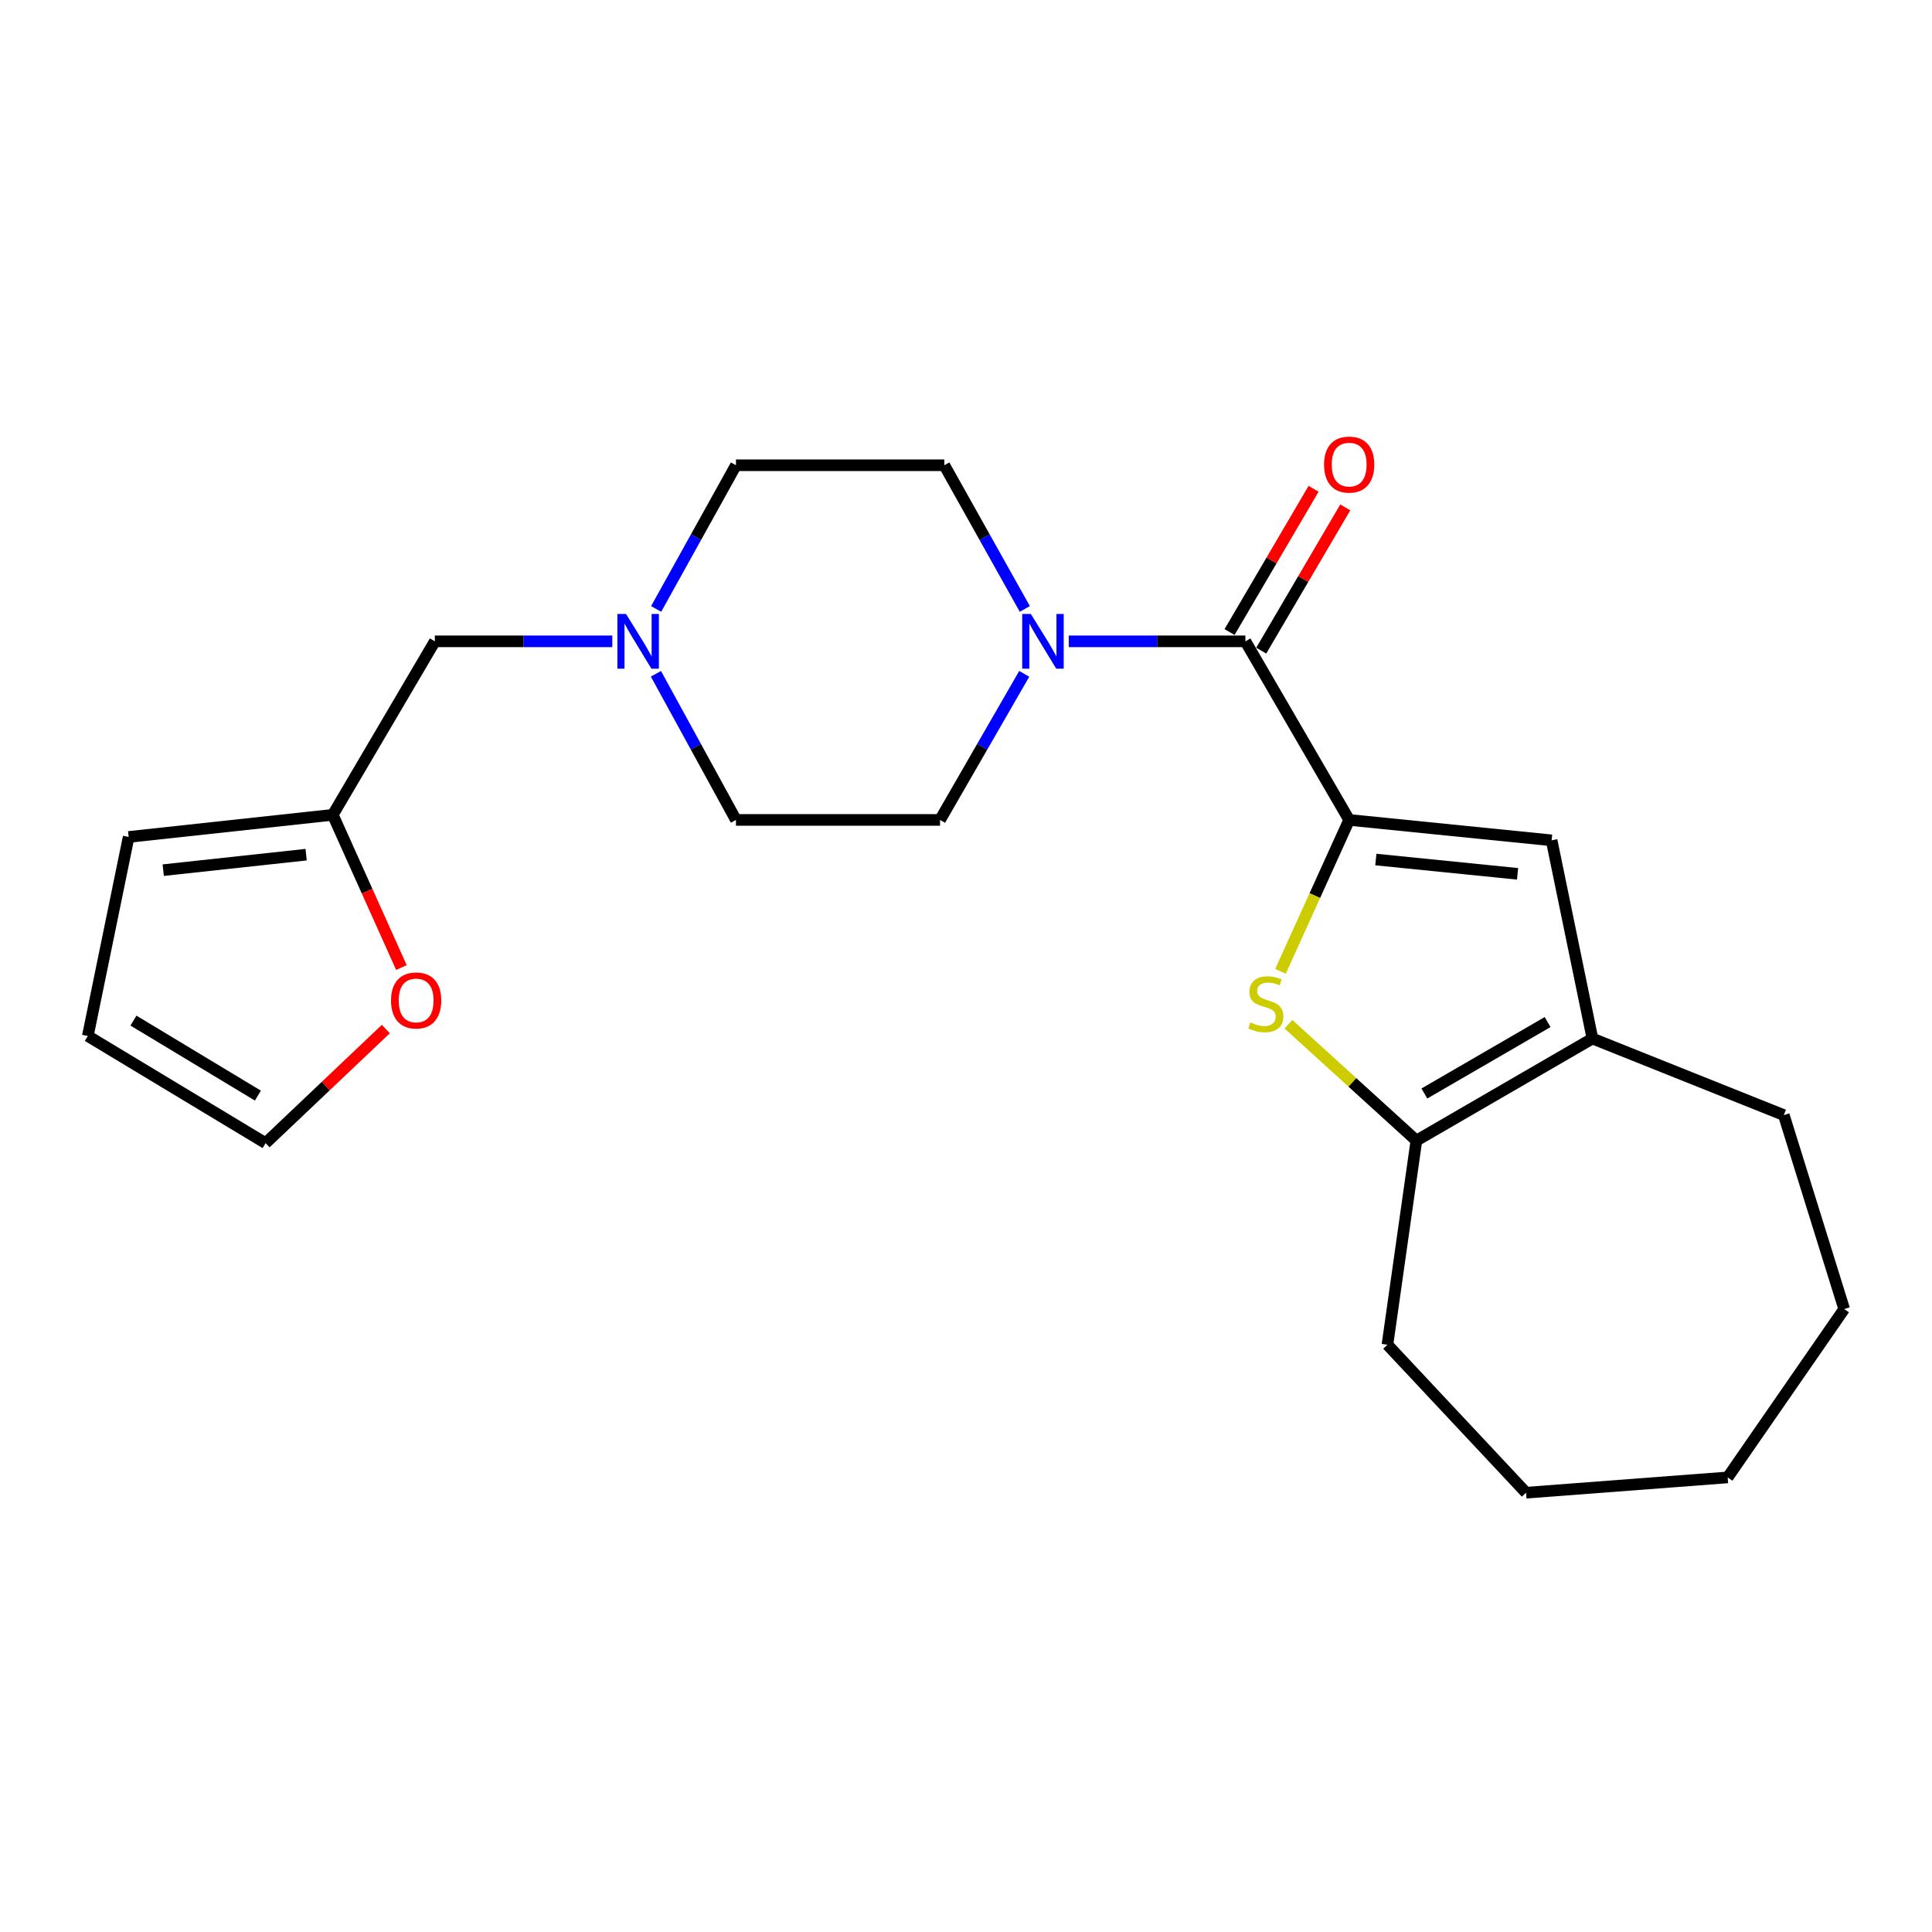 <?xml version='1.0' encoding='iso-8859-1'?>
<svg version='1.1' baseProfile='full'
              xmlns='http://www.w3.org/2000/svg'
                      xmlns:rdkit='http://www.rdkit.org/xml'
                      xmlns:xlink='http://www.w3.org/1999/xlink'
                  xml:space='preserve'
width='1000px' height='1000px' viewBox='0 0 1000 1000'>
<!-- END OF HEADER -->
<rect style='opacity:1.0;fill:#FFFFFF;stroke:none' width='1000' height='1000' x='0' y='0'> </rect>
<path class='bond-0' d='M 698.326,424.392 L 680.549,463.572' style='fill:none;fill-rule:evenodd;stroke:#000000;stroke-width:6px;stroke-linecap:butt;stroke-linejoin:miter;stroke-opacity:1' />
<path class='bond-0' d='M 680.549,463.572 L 662.772,502.752' style='fill:none;fill-rule:evenodd;stroke:#CCCC00;stroke-width:6px;stroke-linecap:butt;stroke-linejoin:miter;stroke-opacity:1' />
<path class='bond-1' d='M 698.326,424.392 L 644.617,331.953' style='fill:none;fill-rule:evenodd;stroke:#000000;stroke-width:6px;stroke-linecap:butt;stroke-linejoin:miter;stroke-opacity:1' />
<path class='bond-2' d='M 698.326,424.392 L 803.115,434.956' style='fill:none;fill-rule:evenodd;stroke:#000000;stroke-width:6px;stroke-linecap:butt;stroke-linejoin:miter;stroke-opacity:1' />
<path class='bond-2' d='M 712.137,444.896 L 785.489,452.292' style='fill:none;fill-rule:evenodd;stroke:#000000;stroke-width:6px;stroke-linecap:butt;stroke-linejoin:miter;stroke-opacity:1' />
<path class='bond-3' d='M 666.895,530.137 L 700.005,560.253' style='fill:none;fill-rule:evenodd;stroke:#CCCC00;stroke-width:6px;stroke-linecap:butt;stroke-linejoin:miter;stroke-opacity:1' />
<path class='bond-3' d='M 700.005,560.253 L 733.115,590.37' style='fill:none;fill-rule:evenodd;stroke:#000000;stroke-width:6px;stroke-linecap:butt;stroke-linejoin:miter;stroke-opacity:1' />
<path class='bond-4' d='M 644.617,331.953 L 598.907,331.953' style='fill:none;fill-rule:evenodd;stroke:#000000;stroke-width:6px;stroke-linecap:butt;stroke-linejoin:miter;stroke-opacity:1' />
<path class='bond-4' d='M 598.907,331.953 L 553.198,331.953' style='fill:none;fill-rule:evenodd;stroke:#0000FF;stroke-width:6px;stroke-linecap:butt;stroke-linejoin:miter;stroke-opacity:1' />
<path class='bond-9' d='M 652.818,336.764 L 674.565,299.69' style='fill:none;fill-rule:evenodd;stroke:#000000;stroke-width:6px;stroke-linecap:butt;stroke-linejoin:miter;stroke-opacity:1' />
<path class='bond-9' d='M 674.565,299.69 L 696.313,262.615' style='fill:none;fill-rule:evenodd;stroke:#FF0000;stroke-width:6px;stroke-linecap:butt;stroke-linejoin:miter;stroke-opacity:1' />
<path class='bond-9' d='M 636.415,327.142 L 658.163,290.068' style='fill:none;fill-rule:evenodd;stroke:#000000;stroke-width:6px;stroke-linecap:butt;stroke-linejoin:miter;stroke-opacity:1' />
<path class='bond-9' d='M 658.163,290.068 L 679.91,252.994' style='fill:none;fill-rule:evenodd;stroke:#FF0000;stroke-width:6px;stroke-linecap:butt;stroke-linejoin:miter;stroke-opacity:1' />
<path class='bond-5' d='M 803.115,434.956 L 824.244,537.547' style='fill:none;fill-rule:evenodd;stroke:#000000;stroke-width:6px;stroke-linecap:butt;stroke-linejoin:miter;stroke-opacity:1' />
<path class='bond-18' d='M 733.115,590.37 L 718.134,696.035' style='fill:none;fill-rule:evenodd;stroke:#000000;stroke-width:6px;stroke-linecap:butt;stroke-linejoin:miter;stroke-opacity:1' />
<path class='bond-23' d='M 733.115,590.37 L 824.244,537.547' style='fill:none;fill-rule:evenodd;stroke:#000000;stroke-width:6px;stroke-linecap:butt;stroke-linejoin:miter;stroke-opacity:1' />
<path class='bond-23' d='M 737.248,565.994 L 801.038,529.019' style='fill:none;fill-rule:evenodd;stroke:#000000;stroke-width:6px;stroke-linecap:butt;stroke-linejoin:miter;stroke-opacity:1' />
<path class='bond-10' d='M 530.14,348.78 L 508.351,386.586' style='fill:none;fill-rule:evenodd;stroke:#0000FF;stroke-width:6px;stroke-linecap:butt;stroke-linejoin:miter;stroke-opacity:1' />
<path class='bond-10' d='M 508.351,386.586 L 486.562,424.392' style='fill:none;fill-rule:evenodd;stroke:#000000;stroke-width:6px;stroke-linecap:butt;stroke-linejoin:miter;stroke-opacity:1' />
<path class='bond-11' d='M 530.443,315.181 L 509.612,277.997' style='fill:none;fill-rule:evenodd;stroke:#0000FF;stroke-width:6px;stroke-linecap:butt;stroke-linejoin:miter;stroke-opacity:1' />
<path class='bond-11' d='M 509.612,277.997 L 488.781,240.814' style='fill:none;fill-rule:evenodd;stroke:#000000;stroke-width:6px;stroke-linecap:butt;stroke-linejoin:miter;stroke-opacity:1' />
<path class='bond-19' d='M 824.244,537.547 L 923.296,577.164' style='fill:none;fill-rule:evenodd;stroke:#000000;stroke-width:6px;stroke-linecap:butt;stroke-linejoin:miter;stroke-opacity:1' />
<path class='bond-6' d='M 339.617,315.187 L 360.272,278' style='fill:none;fill-rule:evenodd;stroke:#0000FF;stroke-width:6px;stroke-linecap:butt;stroke-linejoin:miter;stroke-opacity:1' />
<path class='bond-6' d='M 360.272,278 L 380.928,240.814' style='fill:none;fill-rule:evenodd;stroke:#000000;stroke-width:6px;stroke-linecap:butt;stroke-linejoin:miter;stroke-opacity:1' />
<path class='bond-14' d='M 316.933,331.953 L 271.002,331.953' style='fill:none;fill-rule:evenodd;stroke:#0000FF;stroke-width:6px;stroke-linecap:butt;stroke-linejoin:miter;stroke-opacity:1' />
<path class='bond-14' d='M 271.002,331.953 L 225.071,331.953' style='fill:none;fill-rule:evenodd;stroke:#000000;stroke-width:6px;stroke-linecap:butt;stroke-linejoin:miter;stroke-opacity:1' />
<path class='bond-24' d='M 339.501,348.748 L 360.215,386.57' style='fill:none;fill-rule:evenodd;stroke:#0000FF;stroke-width:6px;stroke-linecap:butt;stroke-linejoin:miter;stroke-opacity:1' />
<path class='bond-24' d='M 360.215,386.57 L 380.928,424.392' style='fill:none;fill-rule:evenodd;stroke:#000000;stroke-width:6px;stroke-linecap:butt;stroke-linejoin:miter;stroke-opacity:1' />
<path class='bond-7' d='M 172.249,421.751 L 225.071,331.953' style='fill:none;fill-rule:evenodd;stroke:#000000;stroke-width:6px;stroke-linecap:butt;stroke-linejoin:miter;stroke-opacity:1' />
<path class='bond-8' d='M 172.249,421.751 L 190.012,461.275' style='fill:none;fill-rule:evenodd;stroke:#000000;stroke-width:6px;stroke-linecap:butt;stroke-linejoin:miter;stroke-opacity:1' />
<path class='bond-8' d='M 190.012,461.275 L 207.776,500.798' style='fill:none;fill-rule:evenodd;stroke:#FF0000;stroke-width:6px;stroke-linecap:butt;stroke-linejoin:miter;stroke-opacity:1' />
<path class='bond-12' d='M 172.249,421.751 L 66.594,433.202' style='fill:none;fill-rule:evenodd;stroke:#000000;stroke-width:6px;stroke-linecap:butt;stroke-linejoin:miter;stroke-opacity:1' />
<path class='bond-12' d='M 158.45,442.374 L 84.491,450.39' style='fill:none;fill-rule:evenodd;stroke:#000000;stroke-width:6px;stroke-linecap:butt;stroke-linejoin:miter;stroke-opacity:1' />
<path class='bond-13' d='M 199.709,532.633 L 168.59,562.162' style='fill:none;fill-rule:evenodd;stroke:#FF0000;stroke-width:6px;stroke-linecap:butt;stroke-linejoin:miter;stroke-opacity:1' />
<path class='bond-13' d='M 168.59,562.162 L 137.471,591.69' style='fill:none;fill-rule:evenodd;stroke:#000000;stroke-width:6px;stroke-linecap:butt;stroke-linejoin:miter;stroke-opacity:1' />
<path class='bond-16' d='M 486.562,424.392 L 380.928,424.392' style='fill:none;fill-rule:evenodd;stroke:#000000;stroke-width:6px;stroke-linecap:butt;stroke-linejoin:miter;stroke-opacity:1' />
<path class='bond-17' d='M 488.781,240.814 L 380.928,240.814' style='fill:none;fill-rule:evenodd;stroke:#000000;stroke-width:6px;stroke-linecap:butt;stroke-linejoin:miter;stroke-opacity:1' />
<path class='bond-15' d='M 66.594,433.202 L 45.455,536.227' style='fill:none;fill-rule:evenodd;stroke:#000000;stroke-width:6px;stroke-linecap:butt;stroke-linejoin:miter;stroke-opacity:1' />
<path class='bond-26' d='M 137.471,591.69 L 45.455,536.227' style='fill:none;fill-rule:evenodd;stroke:#000000;stroke-width:6px;stroke-linecap:butt;stroke-linejoin:miter;stroke-opacity:1' />
<path class='bond-26' d='M 133.485,567.084 L 69.074,528.26' style='fill:none;fill-rule:evenodd;stroke:#000000;stroke-width:6px;stroke-linecap:butt;stroke-linejoin:miter;stroke-opacity:1' />
<path class='bond-20' d='M 718.134,696.035 L 789.888,772.627' style='fill:none;fill-rule:evenodd;stroke:#000000;stroke-width:6px;stroke-linecap:butt;stroke-linejoin:miter;stroke-opacity:1' />
<path class='bond-21' d='M 923.296,577.164 L 954.545,677.547' style='fill:none;fill-rule:evenodd;stroke:#000000;stroke-width:6px;stroke-linecap:butt;stroke-linejoin:miter;stroke-opacity:1' />
<path class='bond-25' d='M 789.888,772.627 L 894.233,764.704' style='fill:none;fill-rule:evenodd;stroke:#000000;stroke-width:6px;stroke-linecap:butt;stroke-linejoin:miter;stroke-opacity:1' />
<path class='bond-22' d='M 954.545,677.547 L 894.233,764.704' style='fill:none;fill-rule:evenodd;stroke:#000000;stroke-width:6px;stroke-linecap:butt;stroke-linejoin:miter;stroke-opacity:1' />
<path  class='atom-1' d='M 647.181 529.202
Q 647.501 529.322, 648.821 529.882
Q 650.141 530.442, 651.581 530.802
Q 653.061 531.122, 654.501 531.122
Q 657.181 531.122, 658.741 529.842
Q 660.301 528.522, 660.301 526.242
Q 660.301 524.682, 659.501 523.722
Q 658.741 522.762, 657.541 522.242
Q 656.341 521.722, 654.341 521.122
Q 651.821 520.362, 650.301 519.642
Q 648.821 518.922, 647.741 517.402
Q 646.701 515.882, 646.701 513.322
Q 646.701 509.762, 649.101 507.562
Q 651.541 505.362, 656.341 505.362
Q 659.621 505.362, 663.341 506.922
L 662.421 510.002
Q 659.021 508.602, 656.461 508.602
Q 653.701 508.602, 652.181 509.762
Q 650.661 510.882, 650.701 512.842
Q 650.701 514.362, 651.461 515.282
Q 652.261 516.202, 653.381 516.722
Q 654.541 517.242, 656.461 517.842
Q 659.021 518.642, 660.541 519.442
Q 662.061 520.242, 663.141 521.882
Q 664.261 523.482, 664.261 526.242
Q 664.261 530.162, 661.621 532.282
Q 659.021 534.362, 654.661 534.362
Q 652.141 534.362, 650.221 533.802
Q 648.341 533.282, 646.101 532.362
L 647.181 529.202
' fill='#CCCC00'/>
<path  class='atom-5' d='M 533.578 317.793
L 542.858 332.793
Q 543.778 334.273, 545.258 336.953
Q 546.738 339.633, 546.818 339.793
L 546.818 317.793
L 550.578 317.793
L 550.578 346.113
L 546.698 346.113
L 536.738 329.713
Q 535.578 327.793, 534.338 325.593
Q 533.138 323.393, 532.778 322.713
L 532.778 346.113
L 529.098 346.113
L 529.098 317.793
L 533.578 317.793
' fill='#0000FF'/>
<path  class='atom-7' d='M 324.043 317.793
L 333.323 332.793
Q 334.243 334.273, 335.723 336.953
Q 337.203 339.633, 337.283 339.793
L 337.283 317.793
L 341.043 317.793
L 341.043 346.113
L 337.163 346.113
L 327.203 329.713
Q 326.043 327.793, 324.803 325.593
Q 323.603 323.393, 323.243 322.713
L 323.243 346.113
L 319.563 346.113
L 319.563 317.793
L 324.043 317.793
' fill='#0000FF'/>
<path  class='atom-9' d='M 202.394 517.83
Q 202.394 511.03, 205.754 507.23
Q 209.114 503.43, 215.394 503.43
Q 221.674 503.43, 225.034 507.23
Q 228.394 511.03, 228.394 517.83
Q 228.394 524.71, 224.994 528.63
Q 221.594 532.51, 215.394 532.51
Q 209.154 532.51, 205.754 528.63
Q 202.394 524.75, 202.394 517.83
M 215.394 529.31
Q 219.714 529.31, 222.034 526.43
Q 224.394 523.51, 224.394 517.83
Q 224.394 512.27, 222.034 509.47
Q 219.714 506.63, 215.394 506.63
Q 211.074 506.63, 208.714 509.43
Q 206.394 512.23, 206.394 517.83
Q 206.394 523.55, 208.714 526.43
Q 211.074 529.31, 215.394 529.31
' fill='#FF0000'/>
<path  class='atom-10' d='M 685.326 240.471
Q 685.326 233.671, 688.686 229.871
Q 692.046 226.071, 698.326 226.071
Q 704.606 226.071, 707.966 229.871
Q 711.326 233.671, 711.326 240.471
Q 711.326 247.351, 707.926 251.271
Q 704.526 255.151, 698.326 255.151
Q 692.086 255.151, 688.686 251.271
Q 685.326 247.391, 685.326 240.471
M 698.326 251.951
Q 702.646 251.951, 704.966 249.071
Q 707.326 246.151, 707.326 240.471
Q 707.326 234.911, 704.966 232.111
Q 702.646 229.271, 698.326 229.271
Q 694.006 229.271, 691.646 232.071
Q 689.326 234.871, 689.326 240.471
Q 689.326 246.191, 691.646 249.071
Q 694.006 251.951, 698.326 251.951
' fill='#FF0000'/>
</svg>

